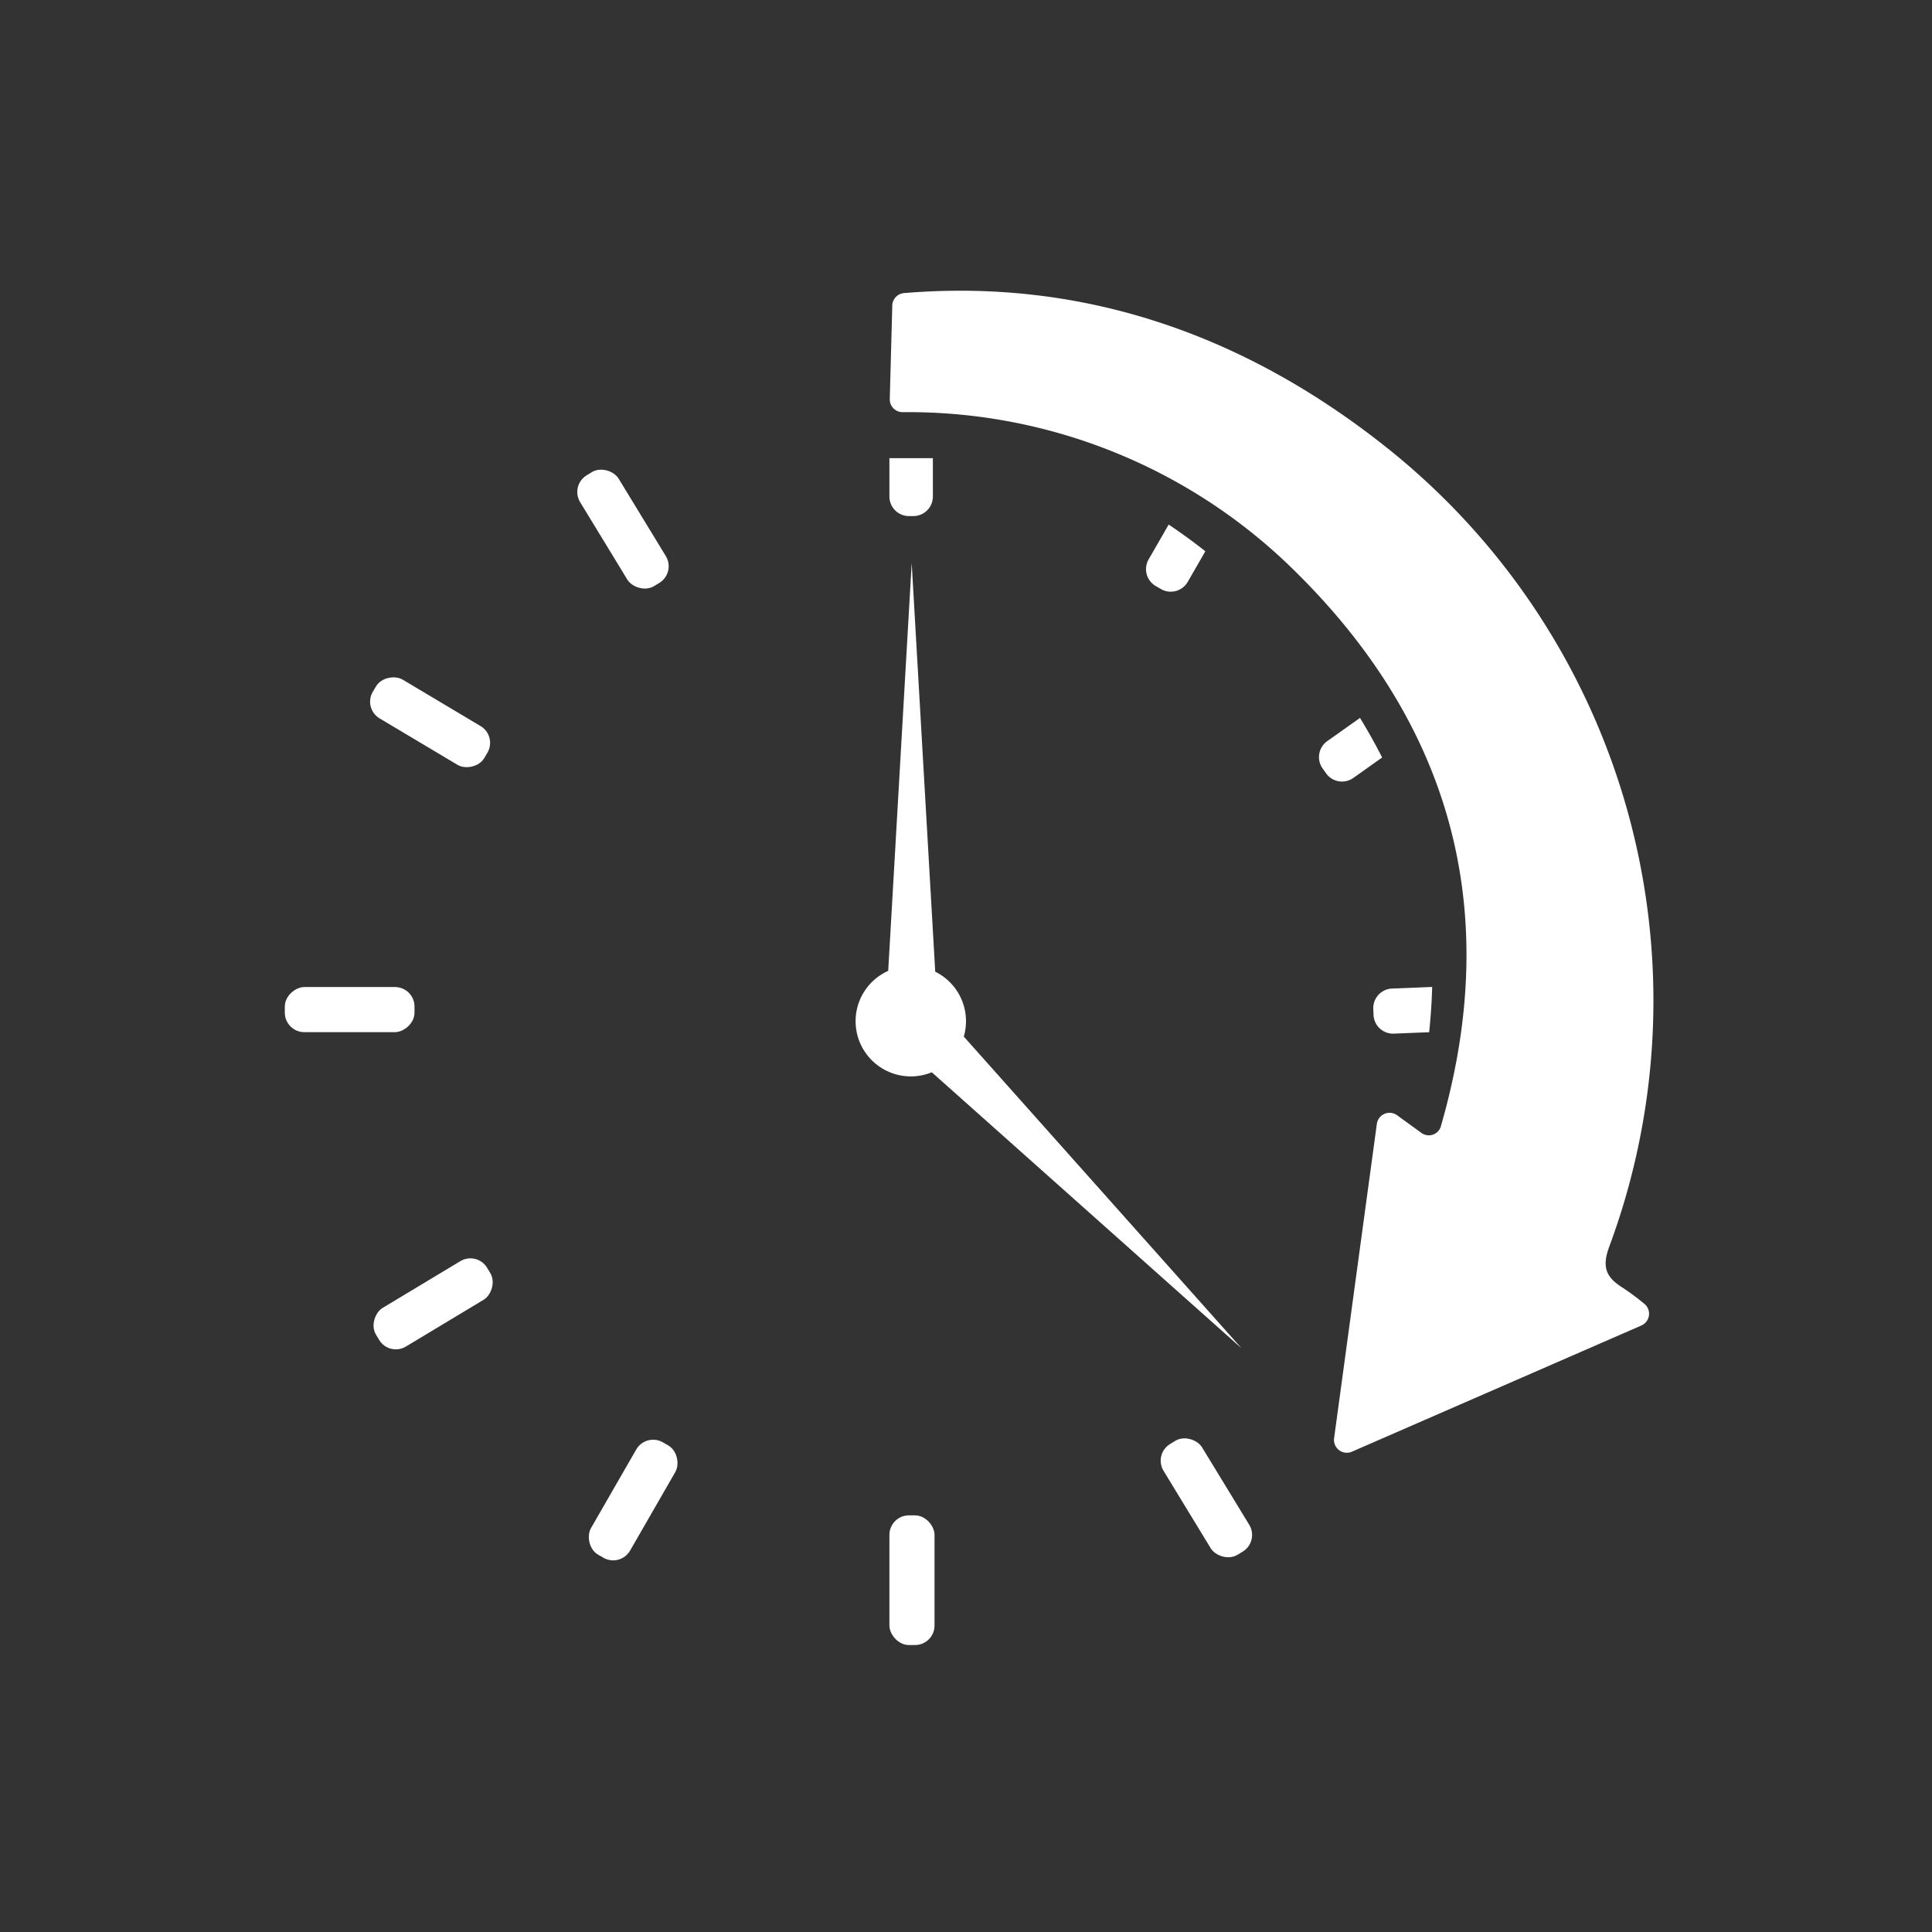 <svg id="Capa_1" data-name="Capa 1" xmlns="http://www.w3.org/2000/svg" viewBox="0 0 350 350"><rect x="0" y="0" width="350" height="350" fill="#333333" stroke="none"/><defs><style>.cls-1{fill:#fff;}</style></defs><title>i</title><rect class="cls-1" x="108.772" y="84.108" width="8.171" height="23.493" rx="3.531" transform="translate(-33.394 72.718) rotate(-31.353)"/><rect class="cls-1" x="214.464" y="259.595" width="8.171" height="23.493" rx="3.531" transform="translate(-109.269 153.336) rotate(-31.353)"/><rect class="cls-1" x="59.258" y="171.151" width="8.171" height="23.493" rx="3.531" transform="translate(246.242 119.554) rotate(90)"/><rect class="cls-1" x="73.833" y="119.097" width="8.171" height="23.493" rx="3.531" transform="translate(230.205 130.922) rotate(120.804)"/><rect class="cls-1" x="161.126" y="274.522" width="8.171" height="23.493" rx="3.531"/><rect class="cls-1" x="74.38" y="224.458" width="8.171" height="23.493" rx="3.531" transform="translate(240.4 47.189) rotate(58.964)"/><rect class="cls-1" x="110.619" y="260.002" width="8.171" height="23.493" rx="3.531" transform="translate(150.867 -20.992) rotate(29.927)"/><path class="cls-1" d="M257.481,205.222c-1.47-1.067-2.906-2.11-4.392-3.188a2.322,2.322,0,0,0-3.661,1.57c-2.612,19.206-5.146,37.846-7.743,56.943a2.323,2.323,0,0,0,3.228,2.44c17.664-7.701,34.873-15.204,52.437-22.861a2.323,2.323,0,0,0,.526-3.938,44.78,44.78,0,0,0-4.038-2.99c-2.949-1.87-3.635-3.74-2.321-7.317A128.053,128.053,0,0,0,250.371,80.42c-25.903-20.333-55.019-29.974-86.612-27.322A2.322,2.322,0,0,0,161.645,55.352l-.454,16.941a2.321,2.321,0,0,0,2.351,2.375,99.595,99.595,0,0,1,70.028,27.798c29.171,28.123,38.84,62.208,27.441,101.627l-.008.027A2.276,2.276,0,0,1,257.481,205.222Z"/><path class="cls-1" d="M211.717,95.03,208.08,101.348a3.542,3.542,0,0,0,1.299,4.822l.961.553a3.542,3.542,0,0,0,4.822-1.299l3.199-5.558Q215.109,97.306,211.717,95.03Z"/><path class="cls-1" d="M246.374,130.056,240.43,134.276a3.542,3.542,0,0,0-.835,4.924l.642.904a3.542,3.542,0,0,0,4.924.835l5.229-3.713Q248.505,133.541,246.374,130.056Z"/><path class="cls-1" d="M259.453,178.794l-7.284.293a3.542,3.542,0,0,0-3.386,3.67l.044,1.108a3.542,3.542,0,0,0,3.67,3.387l6.408-.258Q259.338,182.877,259.453,178.794Z"/><polygon class="cls-1" points="170.173 189 160.152 189 165.162 102 170.173 189"/><polygon class="cls-1" points="159.86 186.284 166.946 179.198 224.921 244.259 159.86 186.284"/><circle class="cls-1" cx="165" cy="185" r="10"/><path class="cls-1" d="M161.126,83v6.961a3.542,3.542,0,0,0,3.531,3.531h.811A3.542,3.542,0,0,0,169,89.961V83Z"/></svg>